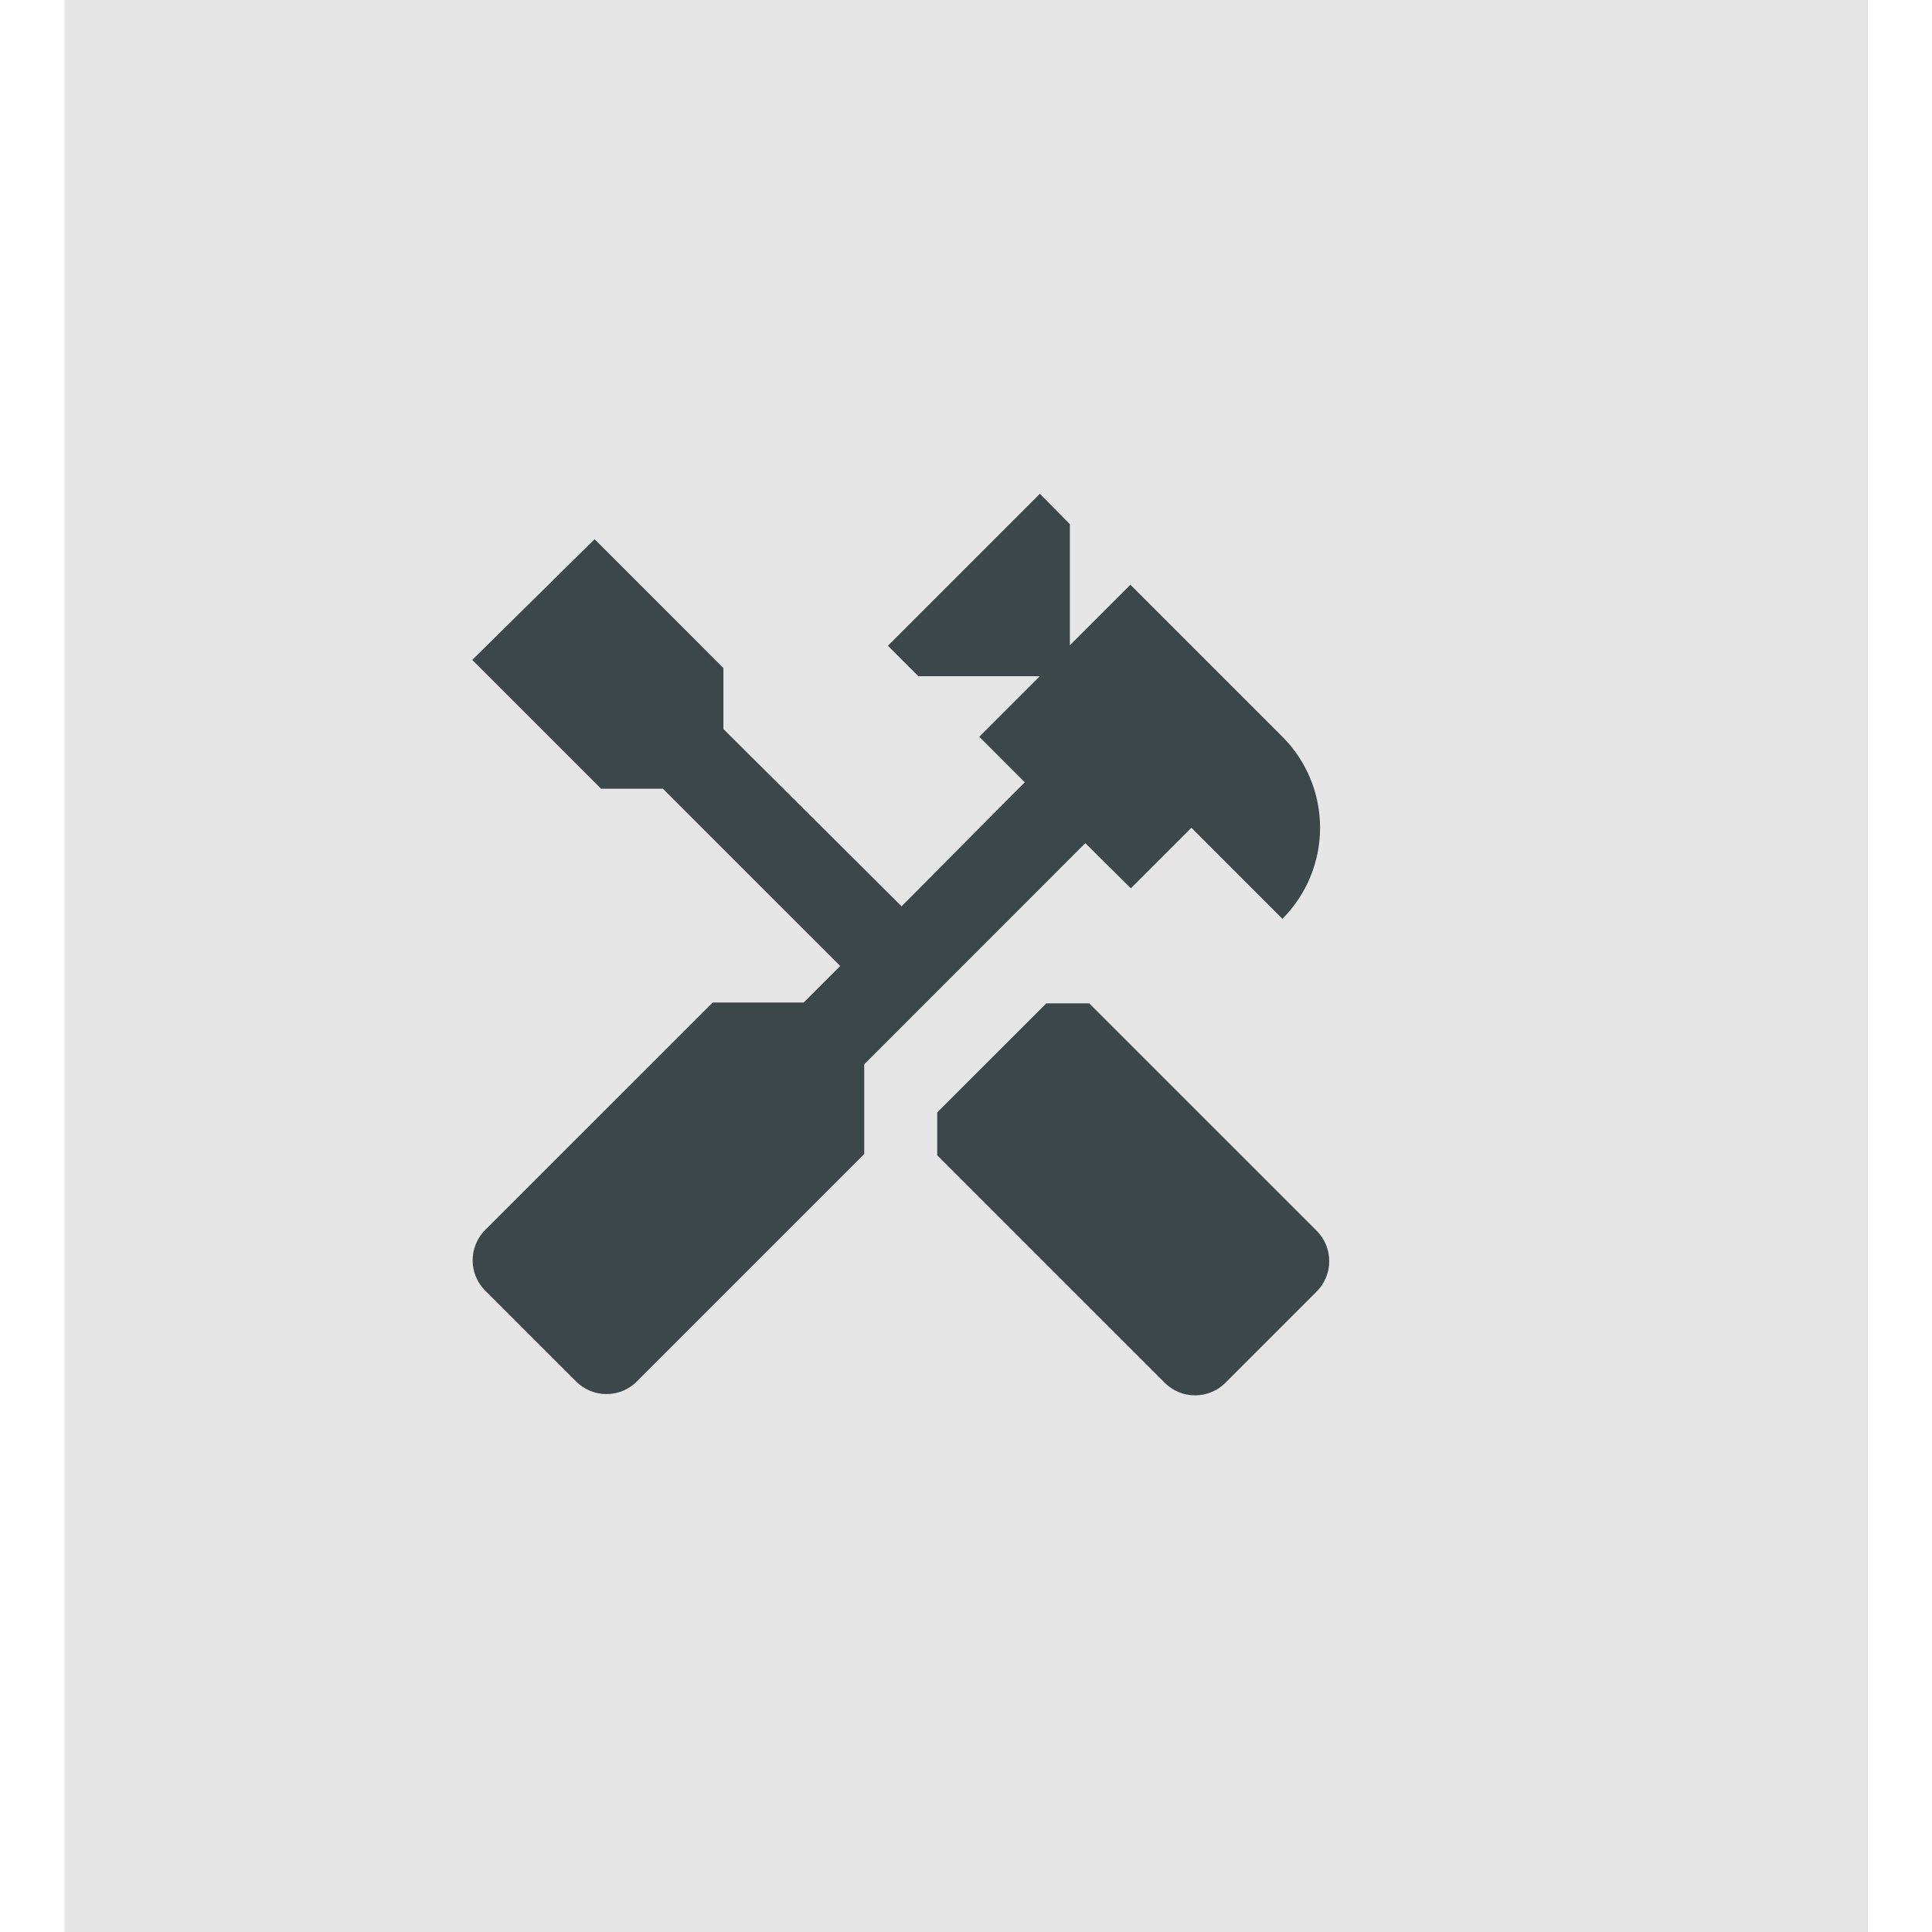 <svg width="30" height="30" viewBox="2 0 28 30" fill="none" xmlns="http://www.w3.org/2000/svg">
<rect x="2" y="0" width="28" height="30" fill="#808080" stroke="none"/>
<rect width="30" height="30" fill="white" fill-opacity="0.8"/>
<path d="M21.447 19.113L17.913 15.58H17.247L15.553 17.273V17.94L19.087 21.473C19.212 21.598 19.381 21.667 19.557 21.667C19.733 21.667 19.902 21.598 20.027 21.473L21.44 20.06C21.503 19.998 21.553 19.925 21.587 19.844C21.622 19.763 21.64 19.676 21.64 19.588C21.641 19.5 21.624 19.413 21.591 19.331C21.558 19.25 21.509 19.176 21.447 19.113Z" fill="#3C4749"/>
<path d="M18.56 13.793L19.5 12.853L20.913 14.267C21.288 13.892 21.498 13.383 21.498 12.853C21.498 12.323 21.288 11.815 20.913 11.44L18.553 9.08L17.613 10.02V8.14L17.147 7.667L14.787 10.027L15.26 10.5H17.147L16.207 11.44L16.913 12.147L15 14.073L12.233 11.32V10.373L10.233 8.373L8.333 10.247L10.333 12.247H11.293L14.047 15L13.48 15.567H12.067L8.533 19.1C8.409 19.225 8.339 19.394 8.339 19.57C8.339 19.746 8.409 19.915 8.533 20.04L9.947 21.453C10.072 21.578 10.241 21.647 10.417 21.647C10.593 21.647 10.762 21.578 10.887 21.453L14.42 17.92V16.527L17.853 13.093L18.56 13.793Z" fill="#3C4749"/>
</svg>
